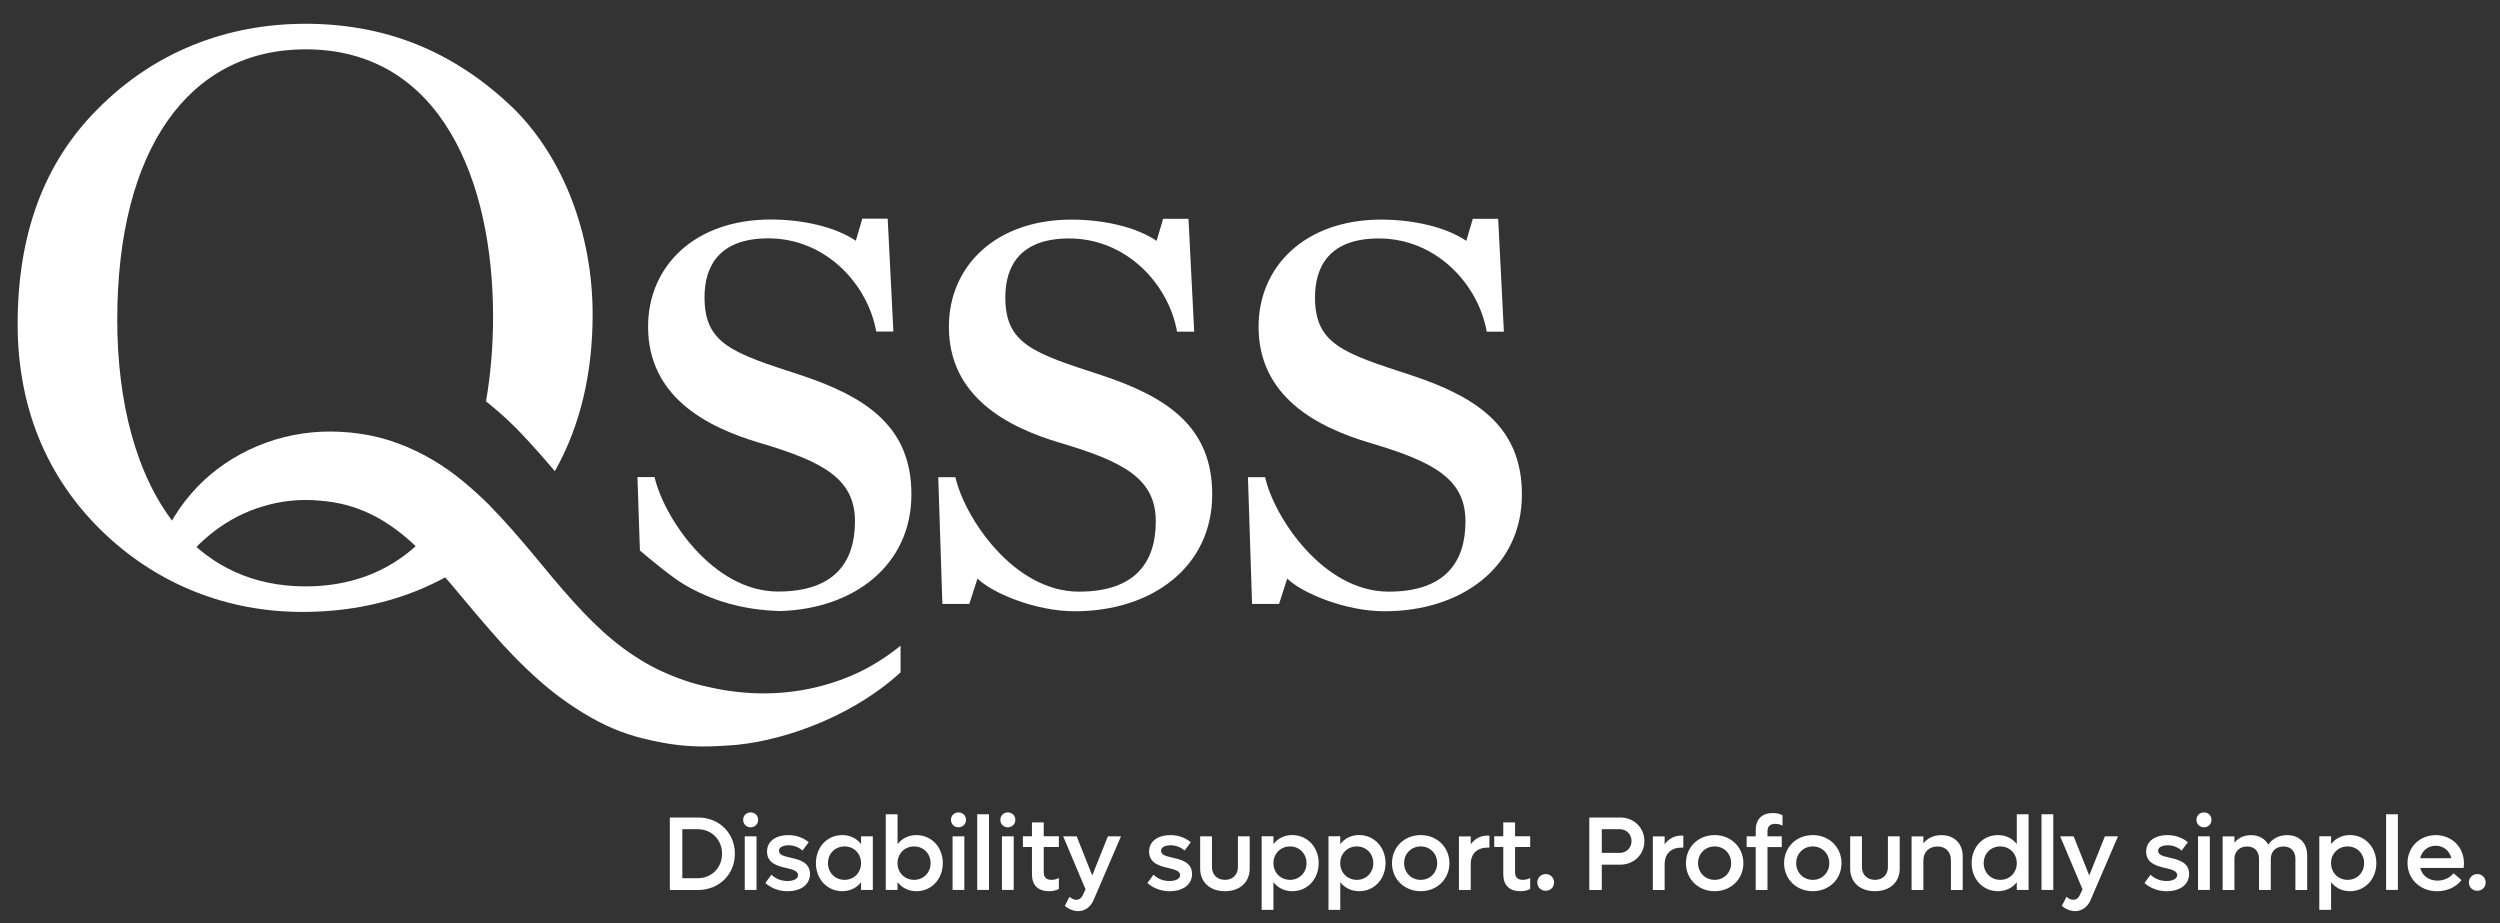 <?xml version="1.0" encoding="utf-8"?>
<!-- Generator: Adobe Illustrator 24.3.0, SVG Export Plug-In . SVG Version: 6.00 Build 0)  -->
<svg version="1.1" id="Layer_1" xmlns="http://www.w3.org/2000/svg" xmlns:xlink="http://www.w3.org/1999/xlink" x="0px" y="0px"
	 viewBox="0 0 456.27 168.5" style="enable-background:new 0 0 456.27 168.5;" xml:space="preserve">
<rect x="0" y="0" width="456.27" height="168.5" fill="#333333" stroke="none"/>
<style type="text/css">
	.st0{fill:#FFFFFF;}
</style>
<path class="st0" d="M196.16,111.56c-7.31,0-15.22-3.43-17.76-5.97l-1.49,4.63h-4.92l-0.75-23.13h3.13
	c1.64,7.31,10.6,20.89,22.54,20.89c10.45,0,14.03-5.52,14.03-12.83c0-7.76-5.82-10.89-17.46-14.33c-9.55-2.84-20.3-8.36-20.3-21.19
	c0-11.04,8.51-19.55,22.39-19.55c5.82,0,11.79,1.34,15.52,3.88l1.19-4.03h4.63l1.04,20.6h-3.13c-1.49-8.51-9.1-17.01-19.7-17.01
	c-9.1,0-11.64,5.22-11.64,10.75c0,8.51,5.07,10.15,17.46,14.18c12.24,4.03,20.3,9.55,20.3,21.79
	C221.24,103.5,210.19,111.56,196.16,111.56z"/>
<path class="st0" d="M252.69,111.56c-7.31,0-15.22-3.43-17.76-5.97l-1.49,4.63h-4.93l-0.75-23.13h3.13
	c1.64,7.31,10.6,20.89,22.54,20.89c10.45,0,14.03-5.52,14.03-12.83c0-7.76-5.82-10.89-17.46-14.33c-9.55-2.84-20.3-8.36-20.3-21.19
	c0-11.04,8.51-19.55,22.39-19.55c5.82,0,11.79,1.34,15.52,3.88l1.19-4.03h4.63l1.04,20.6h-3.13c-1.49-8.51-9.1-17.01-19.7-17.01
	c-9.1,0-11.64,5.22-11.64,10.75c0,8.51,5.07,10.15,17.46,14.18c12.24,4.03,20.3,9.55,20.3,21.79
	C277.77,103.5,266.72,111.56,252.69,111.56z"/>
<path class="st0" d="M121.5,103.59l-0.08,0.24c0.48,0.3,0.97,0.59,1.47,0.87C122.34,104.32,121.86,103.95,121.5,103.59z"/>
<path class="st0" d="M166.34,90.22c0-12.24-8.06-17.76-20.3-21.79c-12.39-4.03-17.46-5.67-17.46-14.18
	c0-5.52,2.54-10.75,11.64-10.75c10.6,0,18.21,8.51,19.7,17.01h3.13l-1.04-20.6h-4.63l-1.19,4.03c-3.73-2.54-9.7-3.88-15.52-3.88
	c-13.88,0-22.39,8.51-22.39,19.55c0,12.83,10.75,18.36,20.3,21.19c11.64,3.43,17.46,6.57,17.46,14.33c0,7.31-3.58,12.83-14.03,12.83
	c-11.94,0-20.89-13.58-22.54-20.89h-3.13l0.45,13.4c2.13,1.81,5.8,4.86,8.1,6.22c4.94,2.91,10.63,4.65,17.6,4.83
	C155.93,111.08,166.34,103.11,166.34,90.22z"/>
<path class="st0" d="M164.34,117.87c-2.82,2.26-5.84,4.13-9.04,5.48c-6.58,2.78-13.65,3.7-20.53,2.95
	c-1.75-0.18-3.47-0.47-5.14-0.85c-1.67-0.35-3.31-0.78-4.87-1.33c-3.14-1.1-6.09-2.48-8.82-4.3c-5.51-3.52-10.18-8.56-14.97-14.24
	c-2.39-2.84-4.8-5.86-7.49-8.88c-1.34-1.51-2.73-3.04-4.21-4.55c-1.51-1.49-3.1-2.95-4.82-4.36c-3.41-2.83-7.48-5.3-11.95-6.92
	c-4.46-1.65-9.26-2.25-13.77-2.08c-9.35,0.38-18.19,4.68-23.93,11.41c-2.88,3.33-4.94,7.19-6.21,11.14
	c-0.62,1.98-1.07-2.01-1.35-0.01c0,0-0.07,0.02,0,2c1.67-3.6,3.27,3.04,5.49,0.11c2.19-2.95,4.77-5.41,7.54-7.33
	c5.55-3.83,12.2-5.36,18.28-4.72c6.44,0.52,11.6,3.12,16.48,7.52c1.22,1.1,2.41,2.3,3.6,3.58c1.2,1.26,2.39,2.61,3.59,4
	c2.37,2.81,4.82,5.79,7.46,8.8c2.61,3.03,5.49,6.03,8.7,8.87c3.19,2.85,6.83,5.4,10.76,7.5c3.96,2.04,7.15,3,11.49,3.83
	c4.33,0.84,7.87,0.87,12.09,0.58c8.53-0.41,21.94-4.52,31.64-13.35v0.51V117.87z"/>
<path class="st0" d="M83.87,88.81c-5.5,11.21-14.78,18.21-28.1,18.21c-9.65,0-17.19-3.73-22.71-9.98c-0.39,0.76-0.77,1.53-1.13,2.31
	c-0.04-1.19-0.01-2.38,0.07-3.57c-7.16-8.95-10.6-22.42-10.6-37.4C21.39,27.31,34.45,9,55.76,9c24.92,0,34.23,24.32,34.23,48.79
	c0,5.45-0.45,10.63-1.29,15.47c0.24,0.19,0.48,0.38,0.72,0.57c1.72,1.4,3.32,2.87,4.82,4.36c1.48,1.51,2.88,3.03,4.21,4.55
	c0.97,1.09,1.9,2.18,2.81,3.26c4.76-8.45,6.9-18.1,6.9-28.66c0-14.71-5.4-28.52-14.26-37.38C82.63,9,69.87,4.34,55.76,4.34
	c-14.56,0-27.77,5.25-37.98,15.61C8.03,29.71,3.22,42.77,3.22,59.14s6.15,29.12,16.06,38.43c9.76,9.16,22.22,14.11,35.88,14.11
	c15.05,0,26.97-5.13,36.59-13.71c-1.57-1.86-3.09-3.68-4.57-5.44C86.08,91.23,84.98,89.99,83.87,88.81z"/>
<path class="st0" d="M31.92,99.36c0.37-0.79,0.75-1.55,1.13-2.31c-0.36-0.41-0.72-0.83-1.06-1.26
	C31.91,96.98,31.88,98.17,31.92,99.36z"/>
<g>
	<path class="st0" d="M134.12,155.81c0,3.78-2.88,6.62-6.73,6.62h-5.14v-13.23h5.14C131.24,149.19,134.12,152.03,134.12,155.81z
		 M131.78,155.81c0-2.55-1.9-4.47-4.43-4.47h-2.82v8.94h2.82C129.88,160.28,131.78,158.36,131.78,155.81z"/>
	<path class="st0" d="M135.63,149.63c0-0.79,0.59-1.36,1.36-1.36c0.79,0,1.38,0.58,1.38,1.36c0,0.77-0.59,1.36-1.38,1.36
		C136.23,150.99,135.63,150.4,135.63,149.63z M135.92,152.64h2.15v9.78h-2.15V152.64z"/>
	<path class="st0" d="M139.68,161.16l1.11-1.52c0.75,0.71,1.71,1.15,2.92,1.15c1.09,0,1.94-0.38,1.94-1.07
		c0-0.77-0.96-1.02-2.11-1.29c-1.57-0.36-3.55-0.86-3.55-3.01c0-2.01,1.78-3.01,3.89-3.01c1.61,0,2.86,0.59,3.72,1.3l-1.13,1.52
		c-0.67-0.58-1.53-0.96-2.55-0.96c-0.96,0-1.75,0.33-1.75,1c0,0.77,0.94,1,2.13,1.27c1.57,0.35,3.53,0.84,3.53,2.97
		c0,2.03-1.8,3.15-4.09,3.15C141.96,162.65,140.62,161.98,139.68,161.16z"/>
	<path class="st0" d="M159.3,152.64v9.78h-2.15v-1.4c-0.81,1.02-1.99,1.63-3.43,1.63c-2.76,0-4.81-2.21-4.81-5.12
		c0-2.92,2.05-5.12,4.81-5.12c1.44,0,2.63,0.61,3.43,1.63v-1.4H159.3z M157.15,157.53c0-1.73-1.29-3.05-3.01-3.05
		c-1.75,0-3.03,1.32-3.03,3.05c0,1.73,1.29,3.05,3.03,3.05C155.86,160.58,157.15,159.26,157.15,157.53z"/>
	<path class="st0" d="M172.07,157.53c0,2.92-2.07,5.12-4.81,5.12c-1.44,0-2.65-0.61-3.45-1.65v1.42h-2.15v-13.81h2.15v5.45
		c0.81-1.04,2.01-1.65,3.45-1.65C170,152.41,172.07,154.62,172.07,157.53z M169.84,157.53c0-1.73-1.29-3.05-3.01-3.05
		c-1.73,0-3.03,1.32-3.03,3.05c0,1.73,1.3,3.05,3.03,3.05C168.56,160.58,169.84,159.26,169.84,157.53z"/>
	<path class="st0" d="M173.56,149.63c0-0.79,0.59-1.36,1.36-1.36c0.79,0,1.38,0.58,1.38,1.36c0,0.77-0.59,1.36-1.38,1.36
		C174.15,150.99,173.56,150.4,173.56,149.63z M173.85,152.64H176v9.78h-2.15V152.64z"/>
	<path class="st0" d="M178.35,148.61h2.15v13.81h-2.15V148.61z"/>
	<path class="st0" d="M182.57,149.63c0-0.79,0.59-1.36,1.36-1.36c0.79,0,1.38,0.58,1.38,1.36c0,0.77-0.59,1.36-1.38,1.36
		C183.17,150.99,182.57,150.4,182.57,149.63z M182.86,152.64h2.15v9.78h-2.15V152.64z"/>
	<path class="st0" d="M190.49,154.6v4.62c0,0.92,0.52,1.36,1.42,1.36c0.54,0,0.96-0.15,1.34-0.34v2.01c-0.54,0.27-1.07,0.4-1.78,0.4
		c-2.11,0-3.13-1.19-3.13-3.09v-4.97h-1.65v-1.96h1.65v-2.53h2.15v2.53h2.76v1.96H190.49z"/>
	<path class="st0" d="M204.59,152.64l-5.01,11.64c-0.54,1.27-1.61,2.01-2.8,2.01c-0.82,0-1.8-0.38-2.44-0.96l0.86-1.67
		c0.31,0.33,0.77,0.56,1.23,0.56c0.48,0,0.9-0.25,1.17-0.82l0.52-1.09l-4.08-9.67h2.46l2.84,7.14l2.86-7.14H204.59z"/>
	<path class="st0" d="M209.41,161.16l1.11-1.52c0.75,0.71,1.71,1.15,2.92,1.15c1.09,0,1.94-0.38,1.94-1.07
		c0-0.77-0.96-1.02-2.11-1.29c-1.57-0.36-3.55-0.86-3.55-3.01c0-2.01,1.78-3.01,3.89-3.01c1.61,0,2.86,0.59,3.72,1.3l-1.13,1.52
		c-0.67-0.58-1.53-0.96-2.55-0.96c-0.96,0-1.75,0.33-1.75,1c0,0.77,0.94,1,2.13,1.27c1.57,0.35,3.53,0.84,3.53,2.97
		c0,2.03-1.8,3.15-4.09,3.15C211.7,162.65,210.35,161.98,209.41,161.16z"/>
	<path class="st0" d="M219.04,158.53v-5.89h2.15v5.6c0,1.4,0.96,2.34,2.38,2.34c1.42,0,2.36-0.94,2.36-2.34v-5.6h2.15v5.89
		c0,2.49-1.8,4.12-4.51,4.12C220.84,162.65,219.04,161.02,219.04,158.53z"/>
	<path class="st0" d="M240.67,157.53c0,2.92-2.07,5.12-4.81,5.12c-1.44,0-2.65-0.61-3.45-1.65v5.06h-2.15v-13.43h2.15v1.42
		c0.81-1.04,2.01-1.65,3.45-1.65C238.6,152.41,240.67,154.62,240.67,157.53z M238.45,157.53c0-1.73-1.29-3.05-3.01-3.05
		c-1.73,0-3.03,1.32-3.03,3.05c0,1.73,1.3,3.05,3.03,3.05C237.16,160.58,238.45,159.26,238.45,157.53z"/>
	<path class="st0" d="M252.87,157.53c0,2.92-2.07,5.12-4.81,5.12c-1.44,0-2.65-0.61-3.45-1.65v5.06h-2.15v-13.43h2.15v1.42
		c0.81-1.04,2.01-1.65,3.45-1.65C250.8,152.41,252.87,154.62,252.87,157.53z M250.64,157.53c0-1.73-1.29-3.05-3.01-3.05
		c-1.73,0-3.03,1.32-3.03,3.05c0,1.73,1.3,3.05,3.03,3.05C249.36,160.58,250.64,159.26,250.64,157.53z"/>
	<path class="st0" d="M254.05,157.53c0-2.92,2.24-5.12,5.24-5.12c2.97,0,5.24,2.21,5.24,5.12c0,2.92-2.26,5.12-5.24,5.12
		C256.3,162.65,254.05,160.45,254.05,157.53z M262.3,157.53c0-1.73-1.29-3.05-3.01-3.05c-1.73,0-3.03,1.32-3.03,3.05
		c0,1.73,1.3,3.05,3.03,3.05C261.01,160.58,262.3,159.26,262.3,157.53z"/>
	<path class="st0" d="M271.83,152.49v2.21h-0.36c-1.92,0-3.05,1.17-3.05,2.97v4.76h-2.15v-9.78h2.15v1.44
		c0.73-1,1.76-1.59,3.05-1.59H271.83z"/>
	<path class="st0" d="M276.51,154.6v4.62c0,0.92,0.52,1.36,1.42,1.36c0.54,0,0.96-0.15,1.34-0.34v2.01c-0.54,0.27-1.07,0.4-1.78,0.4
		c-2.11,0-3.13-1.19-3.13-3.09v-4.97h-1.65v-1.96h1.65v-2.53h2.15v2.53h2.76v1.96H276.51z"/>
	<path class="st0" d="M280.57,161.06c0-0.86,0.67-1.54,1.53-1.54c0.88,0,1.53,0.67,1.53,1.54c0,0.86-0.65,1.51-1.53,1.51
		C281.24,162.58,280.57,161.92,280.57,161.06z"/>
	<path class="st0" d="M300.11,153.51c0,2.46-1.92,4.3-4.43,4.3h-3.34v4.62h-2.28v-13.23h5.62
		C298.19,149.19,300.11,151.03,300.11,153.51z M297.77,153.51c0-1.25-0.92-2.17-2.13-2.17h-3.3v4.32h3.3
		C296.85,155.65,297.77,154.73,297.77,153.51z"/>
	<path class="st0" d="M307.22,152.49v2.21h-0.36c-1.92,0-3.05,1.17-3.05,2.97v4.76h-2.15v-9.78h2.15v1.44
		c0.73-1,1.76-1.59,3.05-1.59H307.22z"/>
	<path class="st0" d="M307.7,157.53c0-2.92,2.24-5.12,5.24-5.12c2.97,0,5.24,2.21,5.24,5.12c0,2.92-2.26,5.12-5.24,5.12
		C309.95,162.65,307.7,160.45,307.7,157.53z M315.95,157.53c0-1.73-1.29-3.05-3.01-3.05c-1.73,0-3.03,1.32-3.03,3.05
		c0,1.73,1.3,3.05,3.03,3.05C314.66,160.58,315.95,159.26,315.95,157.53z"/>
	<path class="st0" d="M322.58,151.7v0.94h2.61v1.96h-2.61v7.83h-2.15v-7.83h-1.65v-1.96h1.65v-1.07c0-1.96,1.02-3.18,3.13-3.18
		c0.71,0,1.23,0.13,1.76,0.4v1.9c-0.38-0.21-0.79-0.33-1.3-0.33C323.1,150.36,322.58,150.78,322.58,151.7z"/>
	<path class="st0" d="M325.61,157.53c0-2.92,2.24-5.12,5.24-5.12c2.97,0,5.24,2.21,5.24,5.12c0,2.92-2.26,5.12-5.24,5.12
		C327.85,162.65,325.61,160.45,325.61,157.53z M333.86,157.53c0-1.73-1.29-3.05-3.01-3.05c-1.73,0-3.03,1.32-3.03,3.05
		c0,1.73,1.3,3.05,3.03,3.05C332.57,160.58,333.86,159.26,333.86,157.53z"/>
	<path class="st0" d="M337.67,158.53v-5.89h2.15v5.6c0,1.4,0.96,2.34,2.38,2.34c1.42,0,2.36-0.94,2.36-2.34v-5.6h2.15v5.89
		c0,2.49-1.8,4.12-4.51,4.12C339.47,162.65,337.67,161.02,337.67,158.53z"/>
	<path class="st0" d="M358.21,156.27v6.16h-2.15v-5.45c0-1.5-0.96-2.49-2.44-2.49c-1.55,0-2.59,1.02-2.59,2.53v5.41h-2.15v-9.78
		h2.15v1.27c0.79-0.98,1.92-1.5,3.3-1.5C356.66,152.41,358.21,153.95,358.21,156.27z"/>
	<path class="st0" d="M370.23,148.61v13.81h-2.15v-1.4c-0.81,1.02-1.99,1.63-3.43,1.63c-2.76,0-4.81-2.21-4.81-5.12
		c0-2.92,2.05-5.12,4.81-5.12c1.44,0,2.63,0.61,3.43,1.63v-5.43H370.23z M368.08,157.53c0-1.73-1.29-3.05-3.01-3.05
		c-1.75,0-3.03,1.32-3.03,3.05c0,1.73,1.29,3.05,3.03,3.05C366.8,160.58,368.08,159.26,368.08,157.53z"/>
	<path class="st0" d="M372.59,148.61h2.15v13.81h-2.15V148.61z"/>
	<path class="st0" d="M386.55,152.64l-5.01,11.64c-0.54,1.27-1.61,2.01-2.8,2.01c-0.82,0-1.8-0.38-2.44-0.96l0.86-1.67
		c0.31,0.33,0.77,0.56,1.23,0.56c0.48,0,0.9-0.25,1.17-0.82l0.52-1.09l-4.08-9.67h2.46l2.84,7.14l2.86-7.14H386.55z"/>
	<path class="st0" d="M391.38,161.16l1.11-1.52c0.75,0.71,1.71,1.15,2.92,1.15c1.09,0,1.94-0.38,1.94-1.07
		c0-0.77-0.96-1.02-2.11-1.29c-1.57-0.36-3.55-0.86-3.55-3.01c0-2.01,1.78-3.01,3.89-3.01c1.61,0,2.86,0.59,3.72,1.3l-1.13,1.52
		c-0.67-0.58-1.53-0.96-2.55-0.96c-0.96,0-1.75,0.33-1.75,1c0,0.77,0.94,1,2.13,1.27c1.57,0.35,3.53,0.84,3.53,2.97
		c0,2.03-1.8,3.15-4.09,3.15C393.66,162.65,392.32,161.98,391.38,161.16z"/>
	<path class="st0" d="M400.87,149.63c0-0.79,0.59-1.36,1.36-1.36c0.79,0,1.38,0.58,1.38,1.36c0,0.77-0.59,1.36-1.38,1.36
		C401.46,150.99,400.87,150.4,400.87,149.63z M401.16,152.64h2.15v9.78h-2.15V152.64z"/>
	<path class="st0" d="M421.08,156.08v6.35h-2.15v-5.72c0-1.34-0.84-2.22-2.17-2.22c-1.38,0-2.32,0.9-2.32,2.26v5.68h-2.15v-5.72
		c0-1.34-0.84-2.22-2.17-2.22c-1.38,0-2.32,0.9-2.32,2.26v5.68h-2.15v-9.78h2.15v1.15c0.73-0.9,1.76-1.38,3.03-1.38
		c1.44,0,2.55,0.65,3.15,1.73c0.77-1.11,1.96-1.73,3.43-1.73C419.64,152.41,421.08,153.87,421.08,156.08z"/>
	<path class="st0" d="M433.7,157.53c0,2.92-2.07,5.12-4.81,5.12c-1.44,0-2.65-0.61-3.45-1.65v5.06h-2.15v-13.43h2.15v1.42
		c0.81-1.04,2.01-1.65,3.45-1.65C431.63,152.41,433.7,154.62,433.7,157.53z M431.47,157.53c0-1.73-1.29-3.05-3.01-3.05
		c-1.73,0-3.03,1.32-3.03,3.05c0,1.73,1.3,3.05,3.03,3.05C430.19,160.58,431.47,159.26,431.47,157.53z"/>
	<path class="st0" d="M435.48,148.61h2.15v13.81h-2.15V148.61z"/>
	<path class="st0" d="M449.63,158.4h-7.92c0.34,1.4,1.55,2.32,3.15,2.32c1.29,0,2.38-0.61,2.93-1.34l1.46,1.25
		c-1,1.25-2.61,2.03-4.45,2.03c-3.11,0-5.41-2.23-5.41-5.16c0-2.9,2.23-5.08,5.16-5.08s5.14,2.19,5.14,5.14
		C449.69,157.82,449.67,158.13,449.63,158.4z M441.69,156.63h5.7c-0.33-1.38-1.46-2.28-2.86-2.28S442.04,155.27,441.69,156.63z"/>
	<path class="st0" d="M450.59,161.06c0-0.86,0.67-1.54,1.53-1.54c0.88,0,1.53,0.67,1.53,1.54c0,0.86-0.65,1.51-1.53,1.51
		C451.26,162.58,450.59,161.92,450.59,161.06z"/>
</g>
</svg>
